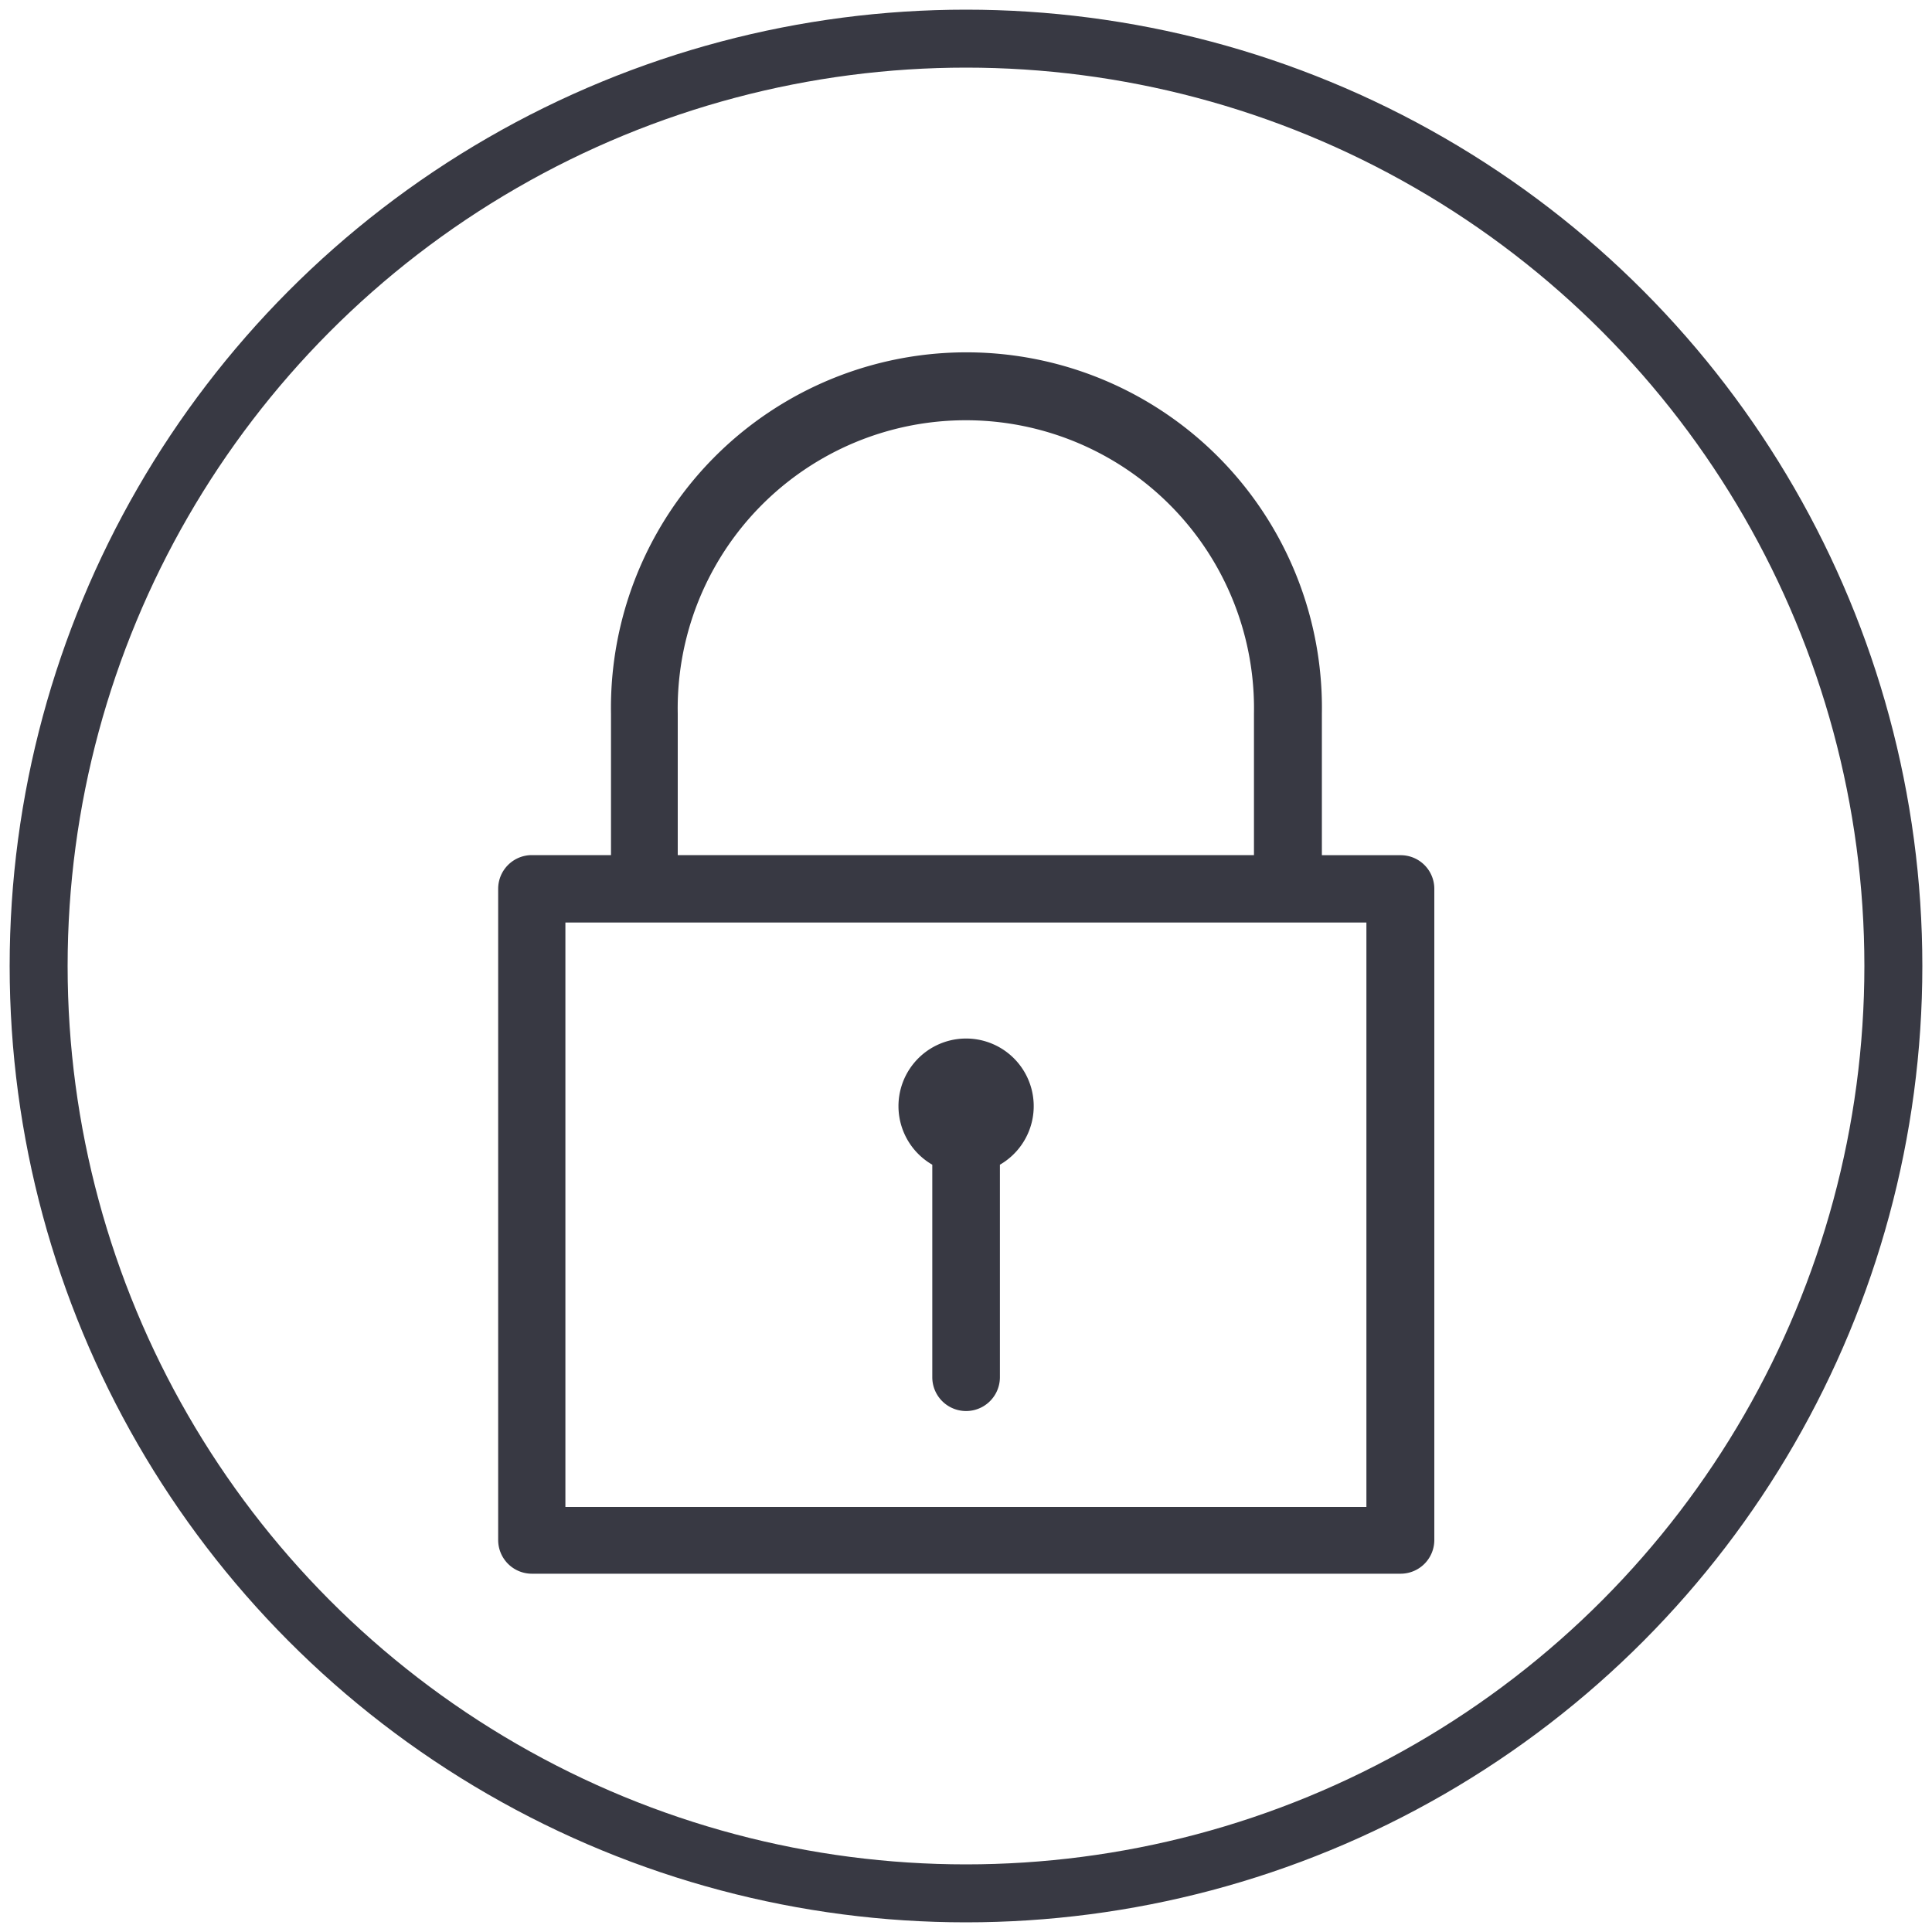 <svg id="info_security" data-name="info security" xmlns="http://www.w3.org/2000/svg" viewBox="0 0 200 200"><defs><style>.cls-1{fill:#383943;}.cls-2{fill:none;stroke:#383943;stroke-miterlimit:10;stroke-width:6px;}</style></defs><path class="cls-1" d="M145,88.53h-8.16V73.88a36.8,36.8,0,1,0-73.59,0V88.52H55.05A3.49,3.49,0,0,0,51.57,92v67.42a3.49,3.49,0,0,0,3.48,3.49H145a3.49,3.49,0,0,0,3.48-3.49V92A3.48,3.48,0,0,0,145,88.53ZM70.16,73.88a29.83,29.83,0,1,1,59.65,0V88.52H70.16ZM141.46,156H58.53V95.5h82.92V156Z"/><path class="cls-1" d="M96.51,120.57v22a3.49,3.49,0,1,0,7,0v-22a7,7,0,1,0-7,0Z"/><circle class="cls-2" cx="100" cy="100" r="96"/></svg>